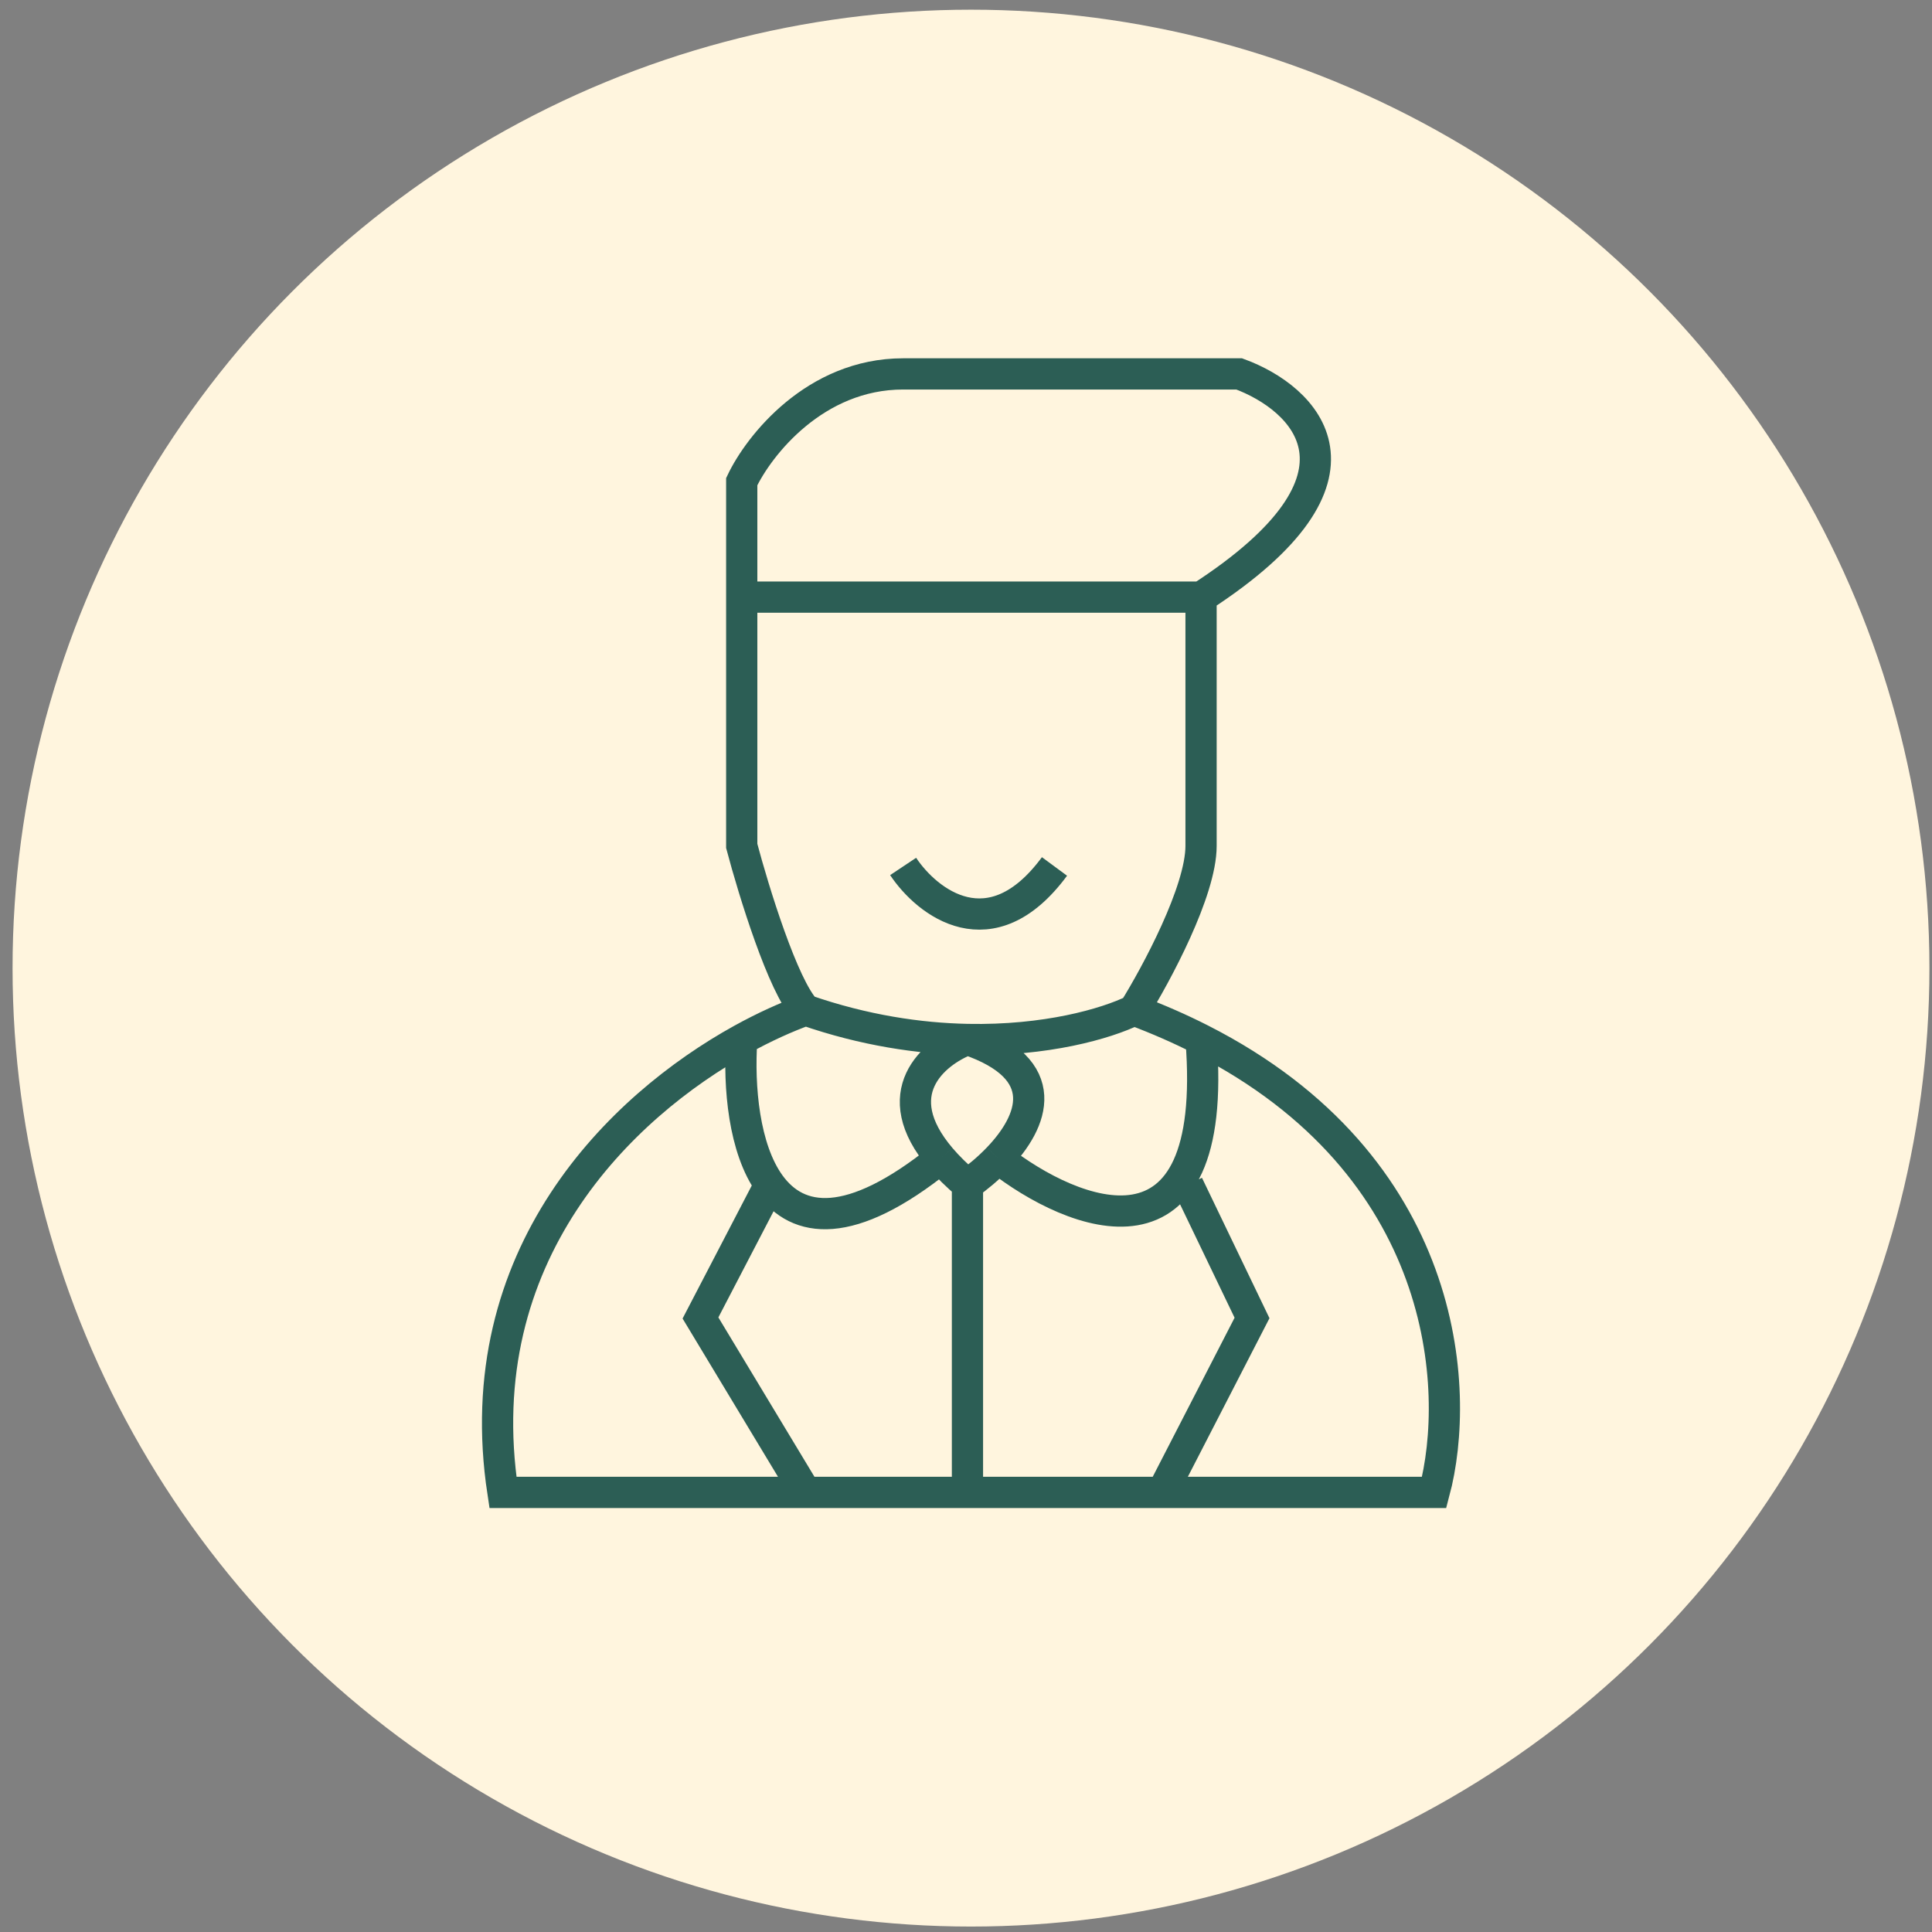 <svg xmlns="http://www.w3.org/2000/svg" width="122" height="122" viewBox="0 0 122 122" fill="none"><rect x="0" y="0" width="122" height="122" fill="#808080" stroke="none"/><circle cx="61.315" cy="61.134" r="60.522" fill="#FFF5DE"></circle><path d="M71.61 63.786C69.838 64.655 66.037 65.74 61.092 65.64M71.61 63.786C73.129 64.356 74.537 64.976 75.843 65.64M71.61 63.786C73.021 61.518 75.843 56.27 75.843 53.418C75.843 50.567 75.843 41.755 75.843 37.705M50.874 63.786C54.576 65.069 58.05 65.579 61.092 65.64M50.874 63.786C49.672 64.219 48.294 64.835 46.838 65.64M50.874 63.786C49.449 62.303 47.59 56.256 46.838 53.418V37.705M61.092 65.64C58.896 66.48 55.922 69.053 59.403 73.141M61.092 65.64C66.581 67.513 65.262 70.811 63.029 73.141M61.092 74.802V95.051M61.092 74.802C60.41 74.223 59.853 73.67 59.403 73.141M61.092 74.802C61.724 74.356 62.412 73.786 63.029 73.141M46.838 65.64C39.213 69.856 29.474 79.223 31.759 94.241H50.874M46.838 65.64C46.636 68.629 46.976 72.54 48.615 74.802M59.403 73.141C53.662 77.765 50.383 77.243 48.615 74.802M63.029 73.141C67.793 76.875 77.025 80.601 75.843 65.64M75.843 65.64C91.467 73.586 92.308 87.713 90.564 94.241H73.392M48.615 74.802L44.233 83.226L50.874 94.241M50.874 94.241H73.392M75.012 74.802L79.062 83.226L73.392 94.241M75.843 37.705H46.838M75.843 37.705C87.643 30.058 82.366 25.123 78.252 23.611C73.5 23.611 62.603 23.611 57.03 23.611C51.458 23.611 47.914 28.147 46.838 30.415V37.705M57.03 54.714C58.542 56.982 62.571 60.157 66.588 54.714" stroke="#2C5E55" stroke-width="1.972"></path></svg>